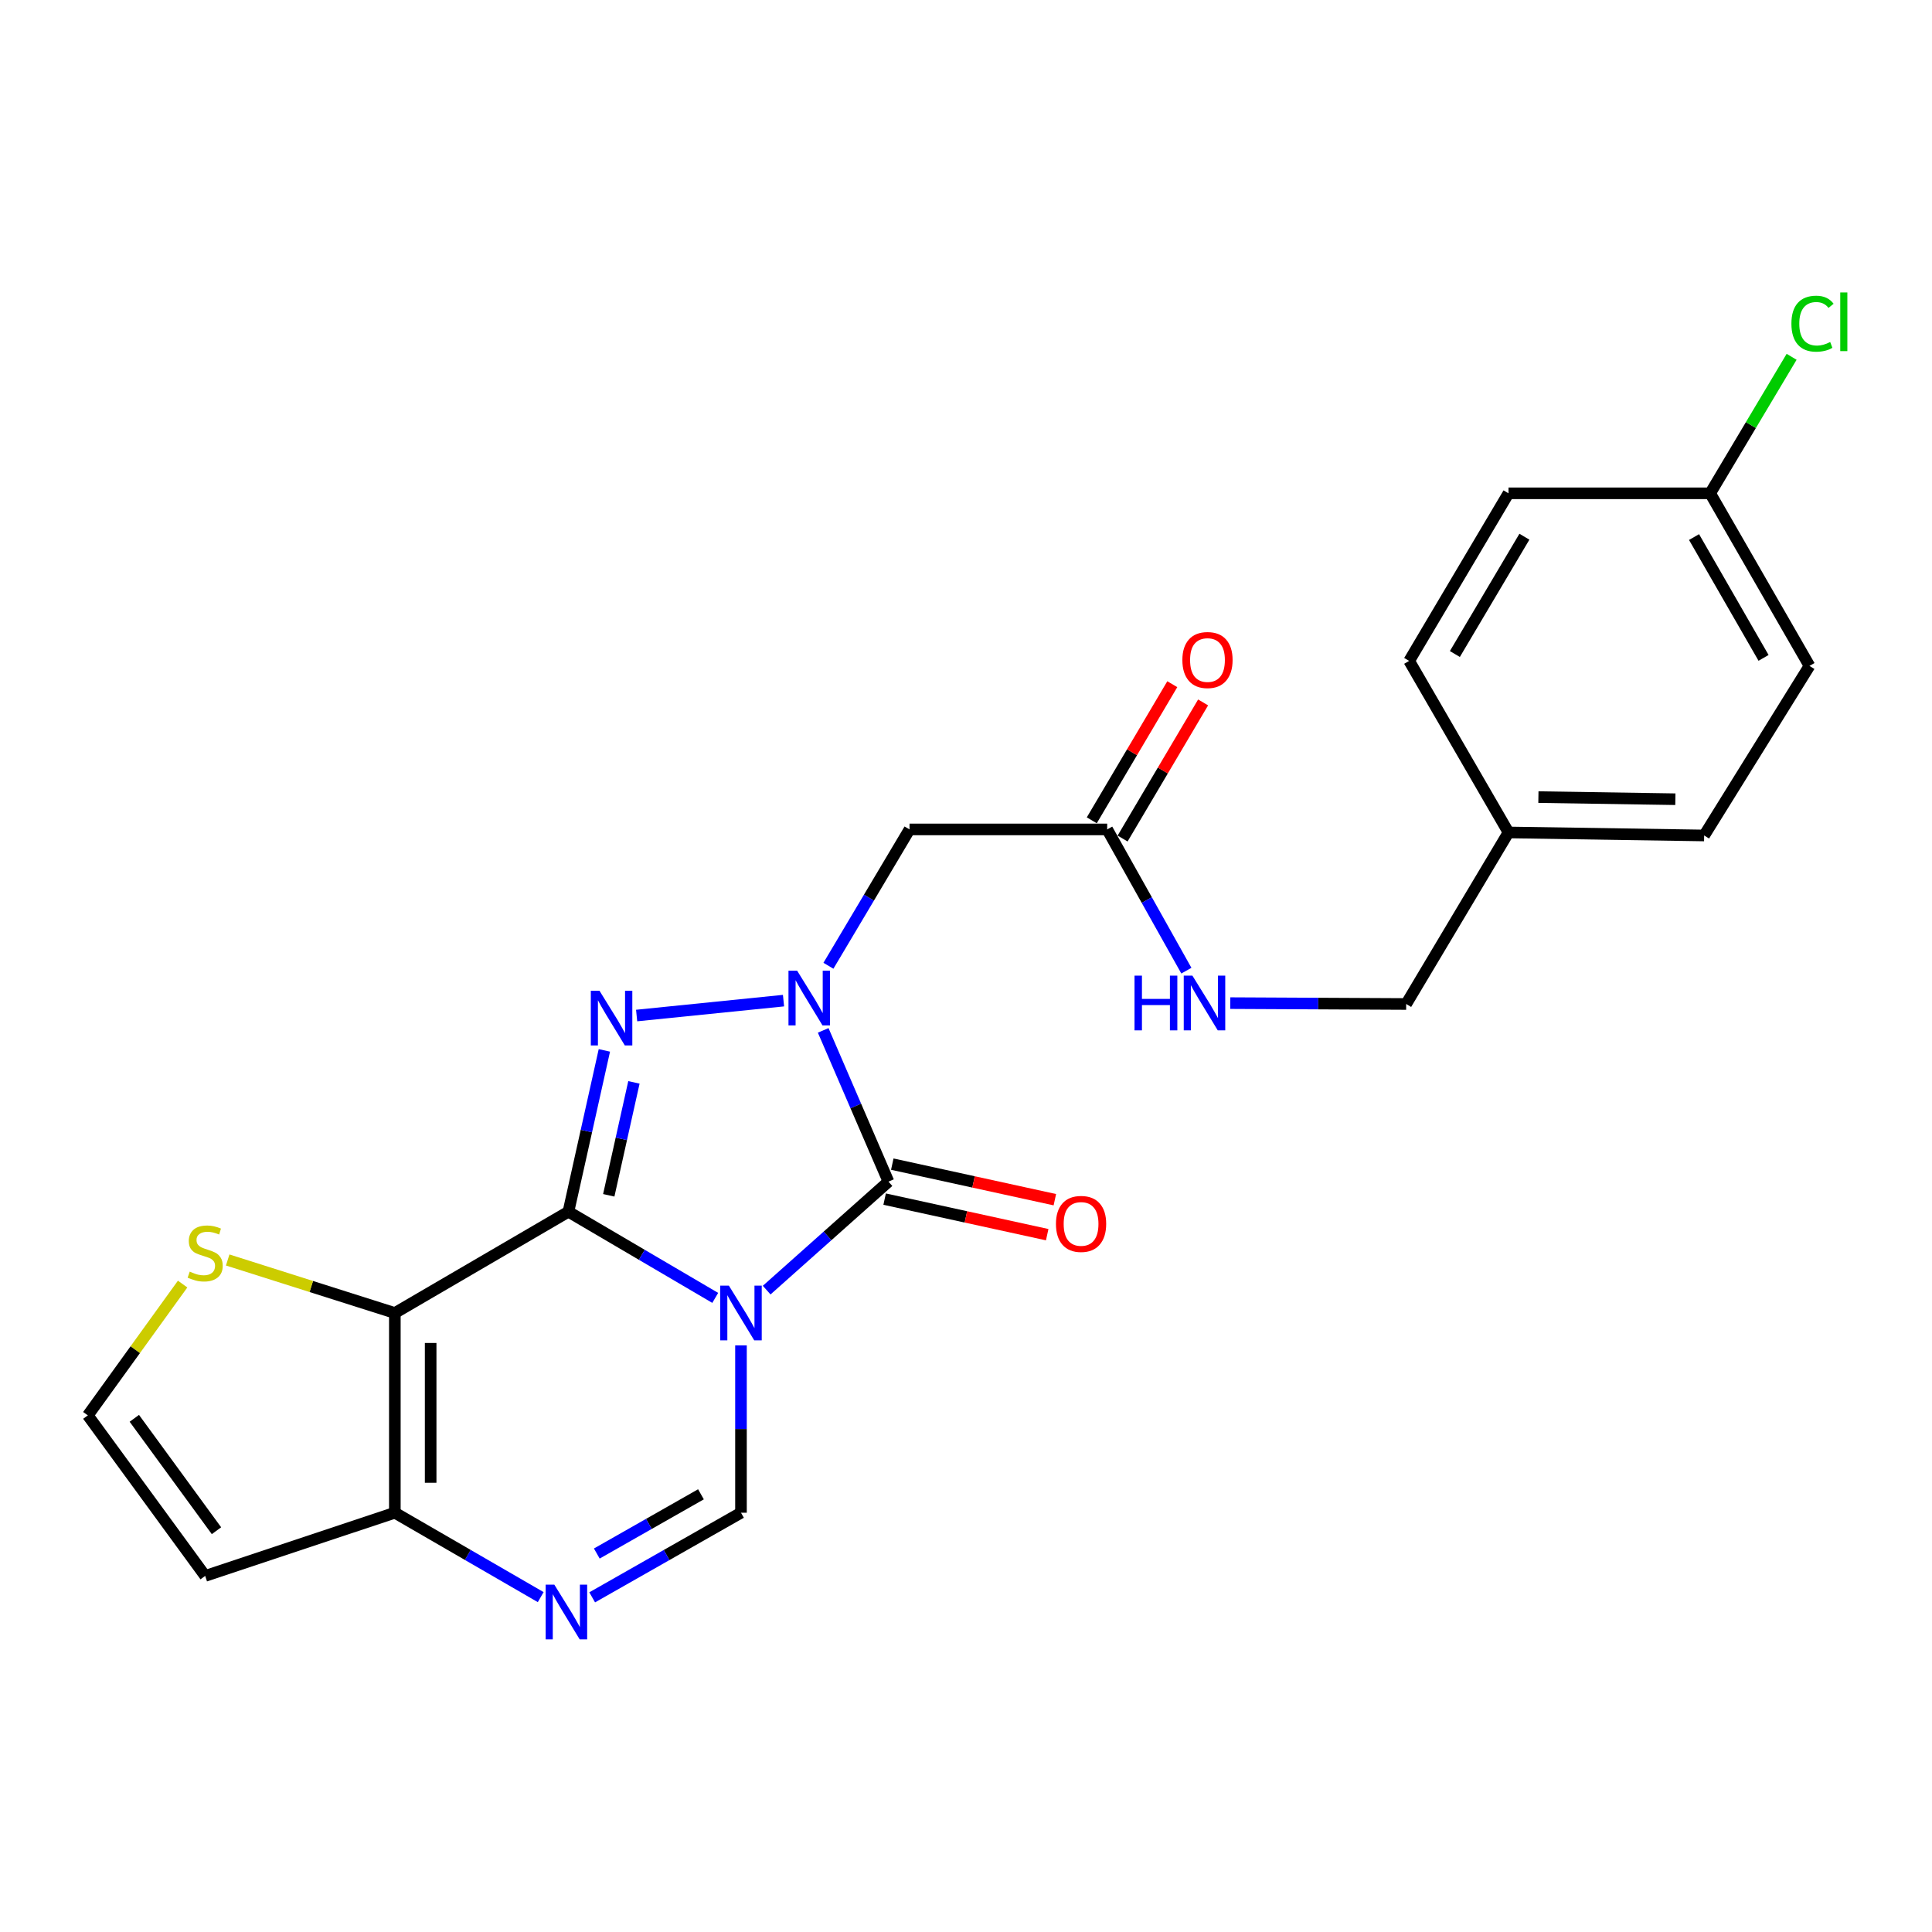 <?xml version='1.0' encoding='iso-8859-1'?>
<svg version='1.1' baseProfile='full'
              xmlns='http://www.w3.org/2000/svg'
                      xmlns:rdkit='http://www.rdkit.org/xml'
                      xmlns:xlink='http://www.w3.org/1999/xlink'
                  xml:space='preserve'
width='1000px' height='1000px' viewBox='0 0 1000 1000'>
<!-- END OF HEADER -->
<rect style='opacity:1.0;fill:#FFFFFF;stroke:none' width='1000' height='1000' x='0' y='0'> </rect>
<path class='bond-0' d='M 294.214,627.185 L 332.208,649.487' style='fill:none;fill-rule:evenodd;stroke:#000000;stroke-width:6px;stroke-linecap:butt;stroke-linejoin:miter;stroke-opacity:1' />
<path class='bond-0' d='M 332.208,649.487 L 370.202,671.788' style='fill:none;fill-rule:evenodd;stroke:#0000FF;stroke-width:6px;stroke-linecap:butt;stroke-linejoin:miter;stroke-opacity:1' />
<path class='bond-2' d='M 294.214,627.185 L 303.516,585.434' style='fill:none;fill-rule:evenodd;stroke:#000000;stroke-width:6px;stroke-linecap:butt;stroke-linejoin:miter;stroke-opacity:1' />
<path class='bond-2' d='M 303.516,585.434 L 312.819,543.682' style='fill:none;fill-rule:evenodd;stroke:#0000FF;stroke-width:6px;stroke-linecap:butt;stroke-linejoin:miter;stroke-opacity:1' />
<path class='bond-2' d='M 315.094,618.69 L 321.605,589.464' style='fill:none;fill-rule:evenodd;stroke:#000000;stroke-width:6px;stroke-linecap:butt;stroke-linejoin:miter;stroke-opacity:1' />
<path class='bond-2' d='M 321.605,589.464 L 328.117,560.238' style='fill:none;fill-rule:evenodd;stroke:#0000FF;stroke-width:6px;stroke-linecap:butt;stroke-linejoin:miter;stroke-opacity:1' />
<path class='bond-4' d='M 294.214,627.185 L 204.372,679.612' style='fill:none;fill-rule:evenodd;stroke:#000000;stroke-width:6px;stroke-linecap:butt;stroke-linejoin:miter;stroke-opacity:1' />
<path class='bond-3' d='M 396.827,667.767 L 428.346,639.688' style='fill:none;fill-rule:evenodd;stroke:#0000FF;stroke-width:6px;stroke-linecap:butt;stroke-linejoin:miter;stroke-opacity:1' />
<path class='bond-3' d='M 428.346,639.688 L 459.865,611.608' style='fill:none;fill-rule:evenodd;stroke:#000000;stroke-width:6px;stroke-linecap:butt;stroke-linejoin:miter;stroke-opacity:1' />
<path class='bond-5' d='M 383.531,696.357 L 383.531,739.67' style='fill:none;fill-rule:evenodd;stroke:#0000FF;stroke-width:6px;stroke-linecap:butt;stroke-linejoin:miter;stroke-opacity:1' />
<path class='bond-5' d='M 383.531,739.67 L 383.531,782.983' style='fill:none;fill-rule:evenodd;stroke:#000000;stroke-width:6px;stroke-linecap:butt;stroke-linejoin:miter;stroke-opacity:1' />
<path class='bond-1' d='M 405.545,517.927 L 329.522,525.639' style='fill:none;fill-rule:evenodd;stroke:#0000FF;stroke-width:6px;stroke-linecap:butt;stroke-linejoin:miter;stroke-opacity:1' />
<path class='bond-8' d='M 428.789,499.878 L 449.779,464.593' style='fill:none;fill-rule:evenodd;stroke:#0000FF;stroke-width:6px;stroke-linecap:butt;stroke-linejoin:miter;stroke-opacity:1' />
<path class='bond-8' d='M 449.779,464.593 L 470.768,429.308' style='fill:none;fill-rule:evenodd;stroke:#000000;stroke-width:6px;stroke-linecap:butt;stroke-linejoin:miter;stroke-opacity:1' />
<path class='bond-24' d='M 426.083,533.324 L 442.974,572.466' style='fill:none;fill-rule:evenodd;stroke:#0000FF;stroke-width:6px;stroke-linecap:butt;stroke-linejoin:miter;stroke-opacity:1' />
<path class='bond-24' d='M 442.974,572.466 L 459.865,611.608' style='fill:none;fill-rule:evenodd;stroke:#000000;stroke-width:6px;stroke-linecap:butt;stroke-linejoin:miter;stroke-opacity:1' />
<path class='bond-13' d='M 457.885,620.66 L 499.957,629.863' style='fill:none;fill-rule:evenodd;stroke:#000000;stroke-width:6px;stroke-linecap:butt;stroke-linejoin:miter;stroke-opacity:1' />
<path class='bond-13' d='M 499.957,629.863 L 542.029,639.065' style='fill:none;fill-rule:evenodd;stroke:#FF0000;stroke-width:6px;stroke-linecap:butt;stroke-linejoin:miter;stroke-opacity:1' />
<path class='bond-13' d='M 461.845,602.555 L 503.917,611.758' style='fill:none;fill-rule:evenodd;stroke:#000000;stroke-width:6px;stroke-linecap:butt;stroke-linejoin:miter;stroke-opacity:1' />
<path class='bond-13' d='M 503.917,611.758 L 545.989,620.961' style='fill:none;fill-rule:evenodd;stroke:#FF0000;stroke-width:6px;stroke-linecap:butt;stroke-linejoin:miter;stroke-opacity:1' />
<path class='bond-7' d='M 204.372,679.612 L 204.372,782.983' style='fill:none;fill-rule:evenodd;stroke:#000000;stroke-width:6px;stroke-linecap:butt;stroke-linejoin:miter;stroke-opacity:1' />
<path class='bond-7' d='M 222.904,695.118 L 222.904,767.477' style='fill:none;fill-rule:evenodd;stroke:#000000;stroke-width:6px;stroke-linecap:butt;stroke-linejoin:miter;stroke-opacity:1' />
<path class='bond-9' d='M 204.372,679.612 L 161.114,665.888' style='fill:none;fill-rule:evenodd;stroke:#000000;stroke-width:6px;stroke-linecap:butt;stroke-linejoin:miter;stroke-opacity:1' />
<path class='bond-9' d='M 161.114,665.888 L 117.855,652.165' style='fill:none;fill-rule:evenodd;stroke:#CCCC00;stroke-width:6px;stroke-linecap:butt;stroke-linejoin:miter;stroke-opacity:1' />
<path class='bond-26' d='M 383.531,782.983 L 345.022,804.884' style='fill:none;fill-rule:evenodd;stroke:#000000;stroke-width:6px;stroke-linecap:butt;stroke-linejoin:miter;stroke-opacity:1' />
<path class='bond-26' d='M 345.022,804.884 L 306.513,826.784' style='fill:none;fill-rule:evenodd;stroke:#0000FF;stroke-width:6px;stroke-linecap:butt;stroke-linejoin:miter;stroke-opacity:1' />
<path class='bond-26' d='M 362.816,773.444 L 335.86,788.774' style='fill:none;fill-rule:evenodd;stroke:#000000;stroke-width:6px;stroke-linecap:butt;stroke-linejoin:miter;stroke-opacity:1' />
<path class='bond-26' d='M 335.86,788.774 L 308.904,804.104' style='fill:none;fill-rule:evenodd;stroke:#0000FF;stroke-width:6px;stroke-linecap:butt;stroke-linejoin:miter;stroke-opacity:1' />
<path class='bond-6' d='M 279.869,826.671 L 242.12,804.827' style='fill:none;fill-rule:evenodd;stroke:#0000FF;stroke-width:6px;stroke-linecap:butt;stroke-linejoin:miter;stroke-opacity:1' />
<path class='bond-6' d='M 242.12,804.827 L 204.372,782.983' style='fill:none;fill-rule:evenodd;stroke:#000000;stroke-width:6px;stroke-linecap:butt;stroke-linejoin:miter;stroke-opacity:1' />
<path class='bond-11' d='M 204.372,782.983 L 106.2,815.693' style='fill:none;fill-rule:evenodd;stroke:#000000;stroke-width:6px;stroke-linecap:butt;stroke-linejoin:miter;stroke-opacity:1' />
<path class='bond-10' d='M 470.768,429.308 L 573.078,429.308' style='fill:none;fill-rule:evenodd;stroke:#000000;stroke-width:6px;stroke-linecap:butt;stroke-linejoin:miter;stroke-opacity:1' />
<path class='bond-12' d='M 94.526,664.635 L 69.99,698.615' style='fill:none;fill-rule:evenodd;stroke:#CCCC00;stroke-width:6px;stroke-linecap:butt;stroke-linejoin:miter;stroke-opacity:1' />
<path class='bond-12' d='M 69.99,698.615 L 45.455,732.595' style='fill:none;fill-rule:evenodd;stroke:#000000;stroke-width:6px;stroke-linecap:butt;stroke-linejoin:miter;stroke-opacity:1' />
<path class='bond-14' d='M 573.078,429.308 L 593.571,465.862' style='fill:none;fill-rule:evenodd;stroke:#000000;stroke-width:6px;stroke-linecap:butt;stroke-linejoin:miter;stroke-opacity:1' />
<path class='bond-14' d='M 593.571,465.862 L 614.064,502.416' style='fill:none;fill-rule:evenodd;stroke:#0000FF;stroke-width:6px;stroke-linecap:butt;stroke-linejoin:miter;stroke-opacity:1' />
<path class='bond-15' d='M 581.054,434.026 L 601.891,398.799' style='fill:none;fill-rule:evenodd;stroke:#000000;stroke-width:6px;stroke-linecap:butt;stroke-linejoin:miter;stroke-opacity:1' />
<path class='bond-15' d='M 601.891,398.799 L 622.728,363.573' style='fill:none;fill-rule:evenodd;stroke:#FF0000;stroke-width:6px;stroke-linecap:butt;stroke-linejoin:miter;stroke-opacity:1' />
<path class='bond-15' d='M 565.103,424.591 L 585.94,389.364' style='fill:none;fill-rule:evenodd;stroke:#000000;stroke-width:6px;stroke-linecap:butt;stroke-linejoin:miter;stroke-opacity:1' />
<path class='bond-15' d='M 585.94,389.364 L 606.776,354.138' style='fill:none;fill-rule:evenodd;stroke:#FF0000;stroke-width:6px;stroke-linecap:butt;stroke-linejoin:miter;stroke-opacity:1' />
<path class='bond-25' d='M 106.2,815.693 L 45.455,732.595' style='fill:none;fill-rule:evenodd;stroke:#000000;stroke-width:6px;stroke-linecap:butt;stroke-linejoin:miter;stroke-opacity:1' />
<path class='bond-25' d='M 112.05,792.292 L 69.528,734.123' style='fill:none;fill-rule:evenodd;stroke:#000000;stroke-width:6px;stroke-linecap:butt;stroke-linejoin:miter;stroke-opacity:1' />
<path class='bond-16' d='M 636.796,519.216 L 682.316,519.441' style='fill:none;fill-rule:evenodd;stroke:#0000FF;stroke-width:6px;stroke-linecap:butt;stroke-linejoin:miter;stroke-opacity:1' />
<path class='bond-16' d='M 682.316,519.441 L 727.836,519.665' style='fill:none;fill-rule:evenodd;stroke:#000000;stroke-width:6px;stroke-linecap:butt;stroke-linejoin:miter;stroke-opacity:1' />
<path class='bond-18' d='M 727.836,519.665 L 780.798,430.873' style='fill:none;fill-rule:evenodd;stroke:#000000;stroke-width:6px;stroke-linecap:butt;stroke-linejoin:miter;stroke-opacity:1' />
<path class='bond-17' d='M 885.189,255.339 L 936.586,344.676' style='fill:none;fill-rule:evenodd;stroke:#000000;stroke-width:6px;stroke-linecap:butt;stroke-linejoin:miter;stroke-opacity:1' />
<path class='bond-17' d='M 876.834,277.981 L 912.812,340.517' style='fill:none;fill-rule:evenodd;stroke:#000000;stroke-width:6px;stroke-linecap:butt;stroke-linejoin:miter;stroke-opacity:1' />
<path class='bond-19' d='M 885.189,255.339 L 906.264,220.01' style='fill:none;fill-rule:evenodd;stroke:#000000;stroke-width:6px;stroke-linecap:butt;stroke-linejoin:miter;stroke-opacity:1' />
<path class='bond-19' d='M 906.264,220.01 L 927.339,184.681' style='fill:none;fill-rule:evenodd;stroke:#00CC00;stroke-width:6px;stroke-linecap:butt;stroke-linejoin:miter;stroke-opacity:1' />
<path class='bond-27' d='M 885.189,255.339 L 780.798,255.339' style='fill:none;fill-rule:evenodd;stroke:#000000;stroke-width:6px;stroke-linecap:butt;stroke-linejoin:miter;stroke-opacity:1' />
<path class='bond-22' d='M 780.798,430.873 L 729.381,342.082' style='fill:none;fill-rule:evenodd;stroke:#000000;stroke-width:6px;stroke-linecap:butt;stroke-linejoin:miter;stroke-opacity:1' />
<path class='bond-23' d='M 780.798,430.873 L 882.069,432.438' style='fill:none;fill-rule:evenodd;stroke:#000000;stroke-width:6px;stroke-linecap:butt;stroke-linejoin:miter;stroke-opacity:1' />
<path class='bond-23' d='M 796.275,412.578 L 867.165,413.673' style='fill:none;fill-rule:evenodd;stroke:#000000;stroke-width:6px;stroke-linecap:butt;stroke-linejoin:miter;stroke-opacity:1' />
<path class='bond-20' d='M 780.798,255.339 L 729.381,342.082' style='fill:none;fill-rule:evenodd;stroke:#000000;stroke-width:6px;stroke-linecap:butt;stroke-linejoin:miter;stroke-opacity:1' />
<path class='bond-20' d='M 789.028,277.8 L 753.036,338.52' style='fill:none;fill-rule:evenodd;stroke:#000000;stroke-width:6px;stroke-linecap:butt;stroke-linejoin:miter;stroke-opacity:1' />
<path class='bond-21' d='M 936.586,344.676 L 882.069,432.438' style='fill:none;fill-rule:evenodd;stroke:#000000;stroke-width:6px;stroke-linecap:butt;stroke-linejoin:miter;stroke-opacity:1' />
<path  class='atom-1' d='M 377.271 665.452
L 386.551 680.452
Q 387.471 681.932, 388.951 684.612
Q 390.431 687.292, 390.511 687.452
L 390.511 665.452
L 394.271 665.452
L 394.271 693.772
L 390.391 693.772
L 380.431 677.372
Q 379.271 675.452, 378.031 673.252
Q 376.831 671.052, 376.471 670.372
L 376.471 693.772
L 372.791 693.772
L 372.791 665.452
L 377.271 665.452
' fill='#0000FF'/>
<path  class='atom-2' d='M 412.596 502.417
L 421.876 517.417
Q 422.796 518.897, 424.276 521.577
Q 425.756 524.257, 425.836 524.417
L 425.836 502.417
L 429.596 502.417
L 429.596 530.737
L 425.716 530.737
L 415.756 514.337
Q 414.596 512.417, 413.356 510.217
Q 412.156 508.017, 411.796 507.337
L 411.796 530.737
L 408.116 530.737
L 408.116 502.417
L 412.596 502.417
' fill='#0000FF'/>
<path  class='atom-3' d='M 310.286 512.795
L 319.566 527.795
Q 320.486 529.275, 321.966 531.955
Q 323.446 534.635, 323.526 534.795
L 323.526 512.795
L 327.286 512.795
L 327.286 541.115
L 323.406 541.115
L 313.446 524.715
Q 312.286 522.795, 311.046 520.595
Q 309.846 518.395, 309.486 517.715
L 309.486 541.115
L 305.806 541.115
L 305.806 512.795
L 310.286 512.795
' fill='#0000FF'/>
<path  class='atom-7' d='M 286.914 820.21
L 296.194 835.21
Q 297.114 836.69, 298.594 839.37
Q 300.074 842.05, 300.154 842.21
L 300.154 820.21
L 303.914 820.21
L 303.914 848.53
L 300.034 848.53
L 290.074 832.13
Q 288.914 830.21, 287.674 828.01
Q 286.474 825.81, 286.114 825.13
L 286.114 848.53
L 282.434 848.53
L 282.434 820.21
L 286.914 820.21
' fill='#0000FF'/>
<path  class='atom-10' d='M 98.2 658.187
Q 98.52 658.307, 99.84 658.867
Q 101.16 659.427, 102.6 659.787
Q 104.08 660.107, 105.52 660.107
Q 108.2 660.107, 109.76 658.827
Q 111.32 657.507, 111.32 655.227
Q 111.32 653.667, 110.52 652.707
Q 109.76 651.747, 108.56 651.227
Q 107.36 650.707, 105.36 650.107
Q 102.84 649.347, 101.32 648.627
Q 99.84 647.907, 98.76 646.387
Q 97.72 644.867, 97.72 642.307
Q 97.72 638.747, 100.12 636.547
Q 102.56 634.347, 107.36 634.347
Q 110.64 634.347, 114.36 635.907
L 113.44 638.987
Q 110.04 637.587, 107.48 637.587
Q 104.72 637.587, 103.2 638.747
Q 101.68 639.867, 101.72 641.827
Q 101.72 643.347, 102.48 644.267
Q 103.28 645.187, 104.4 645.707
Q 105.56 646.227, 107.48 646.827
Q 110.04 647.627, 111.56 648.427
Q 113.08 649.227, 114.16 650.867
Q 115.28 652.467, 115.28 655.227
Q 115.28 659.147, 112.64 661.267
Q 110.04 663.347, 105.68 663.347
Q 103.16 663.347, 101.24 662.787
Q 99.36 662.267, 97.12 661.347
L 98.2 658.187
' fill='#CCCC00'/>
<path  class='atom-14' d='M 546.56 633.495
Q 546.56 626.695, 549.92 622.895
Q 553.28 619.095, 559.56 619.095
Q 565.84 619.095, 569.2 622.895
Q 572.56 626.695, 572.56 633.495
Q 572.56 640.375, 569.16 644.295
Q 565.76 648.175, 559.56 648.175
Q 553.32 648.175, 549.92 644.295
Q 546.56 640.415, 546.56 633.495
M 559.56 644.975
Q 563.88 644.975, 566.2 642.095
Q 568.56 639.175, 568.56 633.495
Q 568.56 627.935, 566.2 625.135
Q 563.88 622.295, 559.56 622.295
Q 555.24 622.295, 552.88 625.095
Q 550.56 627.895, 550.56 633.495
Q 550.56 639.215, 552.88 642.095
Q 555.24 644.975, 559.56 644.975
' fill='#FF0000'/>
<path  class='atom-15' d='M 587.226 504.991
L 591.066 504.991
L 591.066 517.031
L 605.546 517.031
L 605.546 504.991
L 609.386 504.991
L 609.386 533.311
L 605.546 533.311
L 605.546 520.231
L 591.066 520.231
L 591.066 533.311
L 587.226 533.311
L 587.226 504.991
' fill='#0000FF'/>
<path  class='atom-15' d='M 617.186 504.991
L 626.466 519.991
Q 627.386 521.471, 628.866 524.151
Q 630.346 526.831, 630.426 526.991
L 630.426 504.991
L 634.186 504.991
L 634.186 533.311
L 630.306 533.311
L 620.346 516.911
Q 619.186 514.991, 617.946 512.791
Q 616.746 510.591, 616.386 509.911
L 616.386 533.311
L 612.706 533.311
L 612.706 504.991
L 617.186 504.991
' fill='#0000FF'/>
<path  class='atom-16' d='M 611.99 341.626
Q 611.99 334.826, 615.35 331.026
Q 618.71 327.226, 624.99 327.226
Q 631.27 327.226, 634.63 331.026
Q 637.99 334.826, 637.99 341.626
Q 637.99 348.506, 634.59 352.426
Q 631.19 356.306, 624.99 356.306
Q 618.75 356.306, 615.35 352.426
Q 611.99 348.546, 611.99 341.626
M 624.99 353.106
Q 629.31 353.106, 631.63 350.226
Q 633.99 347.306, 633.99 341.626
Q 633.99 336.066, 631.63 333.266
Q 629.31 330.426, 624.99 330.426
Q 620.67 330.426, 618.31 333.226
Q 615.99 336.026, 615.99 341.626
Q 615.99 347.346, 618.31 350.226
Q 620.67 353.106, 624.99 353.106
' fill='#FF0000'/>
<path  class='atom-20' d='M 927.231 167.537
Q 927.231 160.497, 930.511 156.817
Q 933.831 153.097, 940.111 153.097
Q 945.951 153.097, 949.071 157.217
L 946.431 159.377
Q 944.151 156.377, 940.111 156.377
Q 935.831 156.377, 933.551 159.257
Q 931.311 162.097, 931.311 167.537
Q 931.311 173.137, 933.631 176.017
Q 935.991 178.897, 940.551 178.897
Q 943.671 178.897, 947.311 177.017
L 948.431 180.017
Q 946.951 180.977, 944.711 181.537
Q 942.471 182.097, 939.991 182.097
Q 933.831 182.097, 930.511 178.337
Q 927.231 174.577, 927.231 167.537
' fill='#00CC00'/>
<path  class='atom-20' d='M 952.511 151.377
L 956.191 151.377
L 956.191 181.737
L 952.511 181.737
L 952.511 151.377
' fill='#00CC00'/>
</svg>
